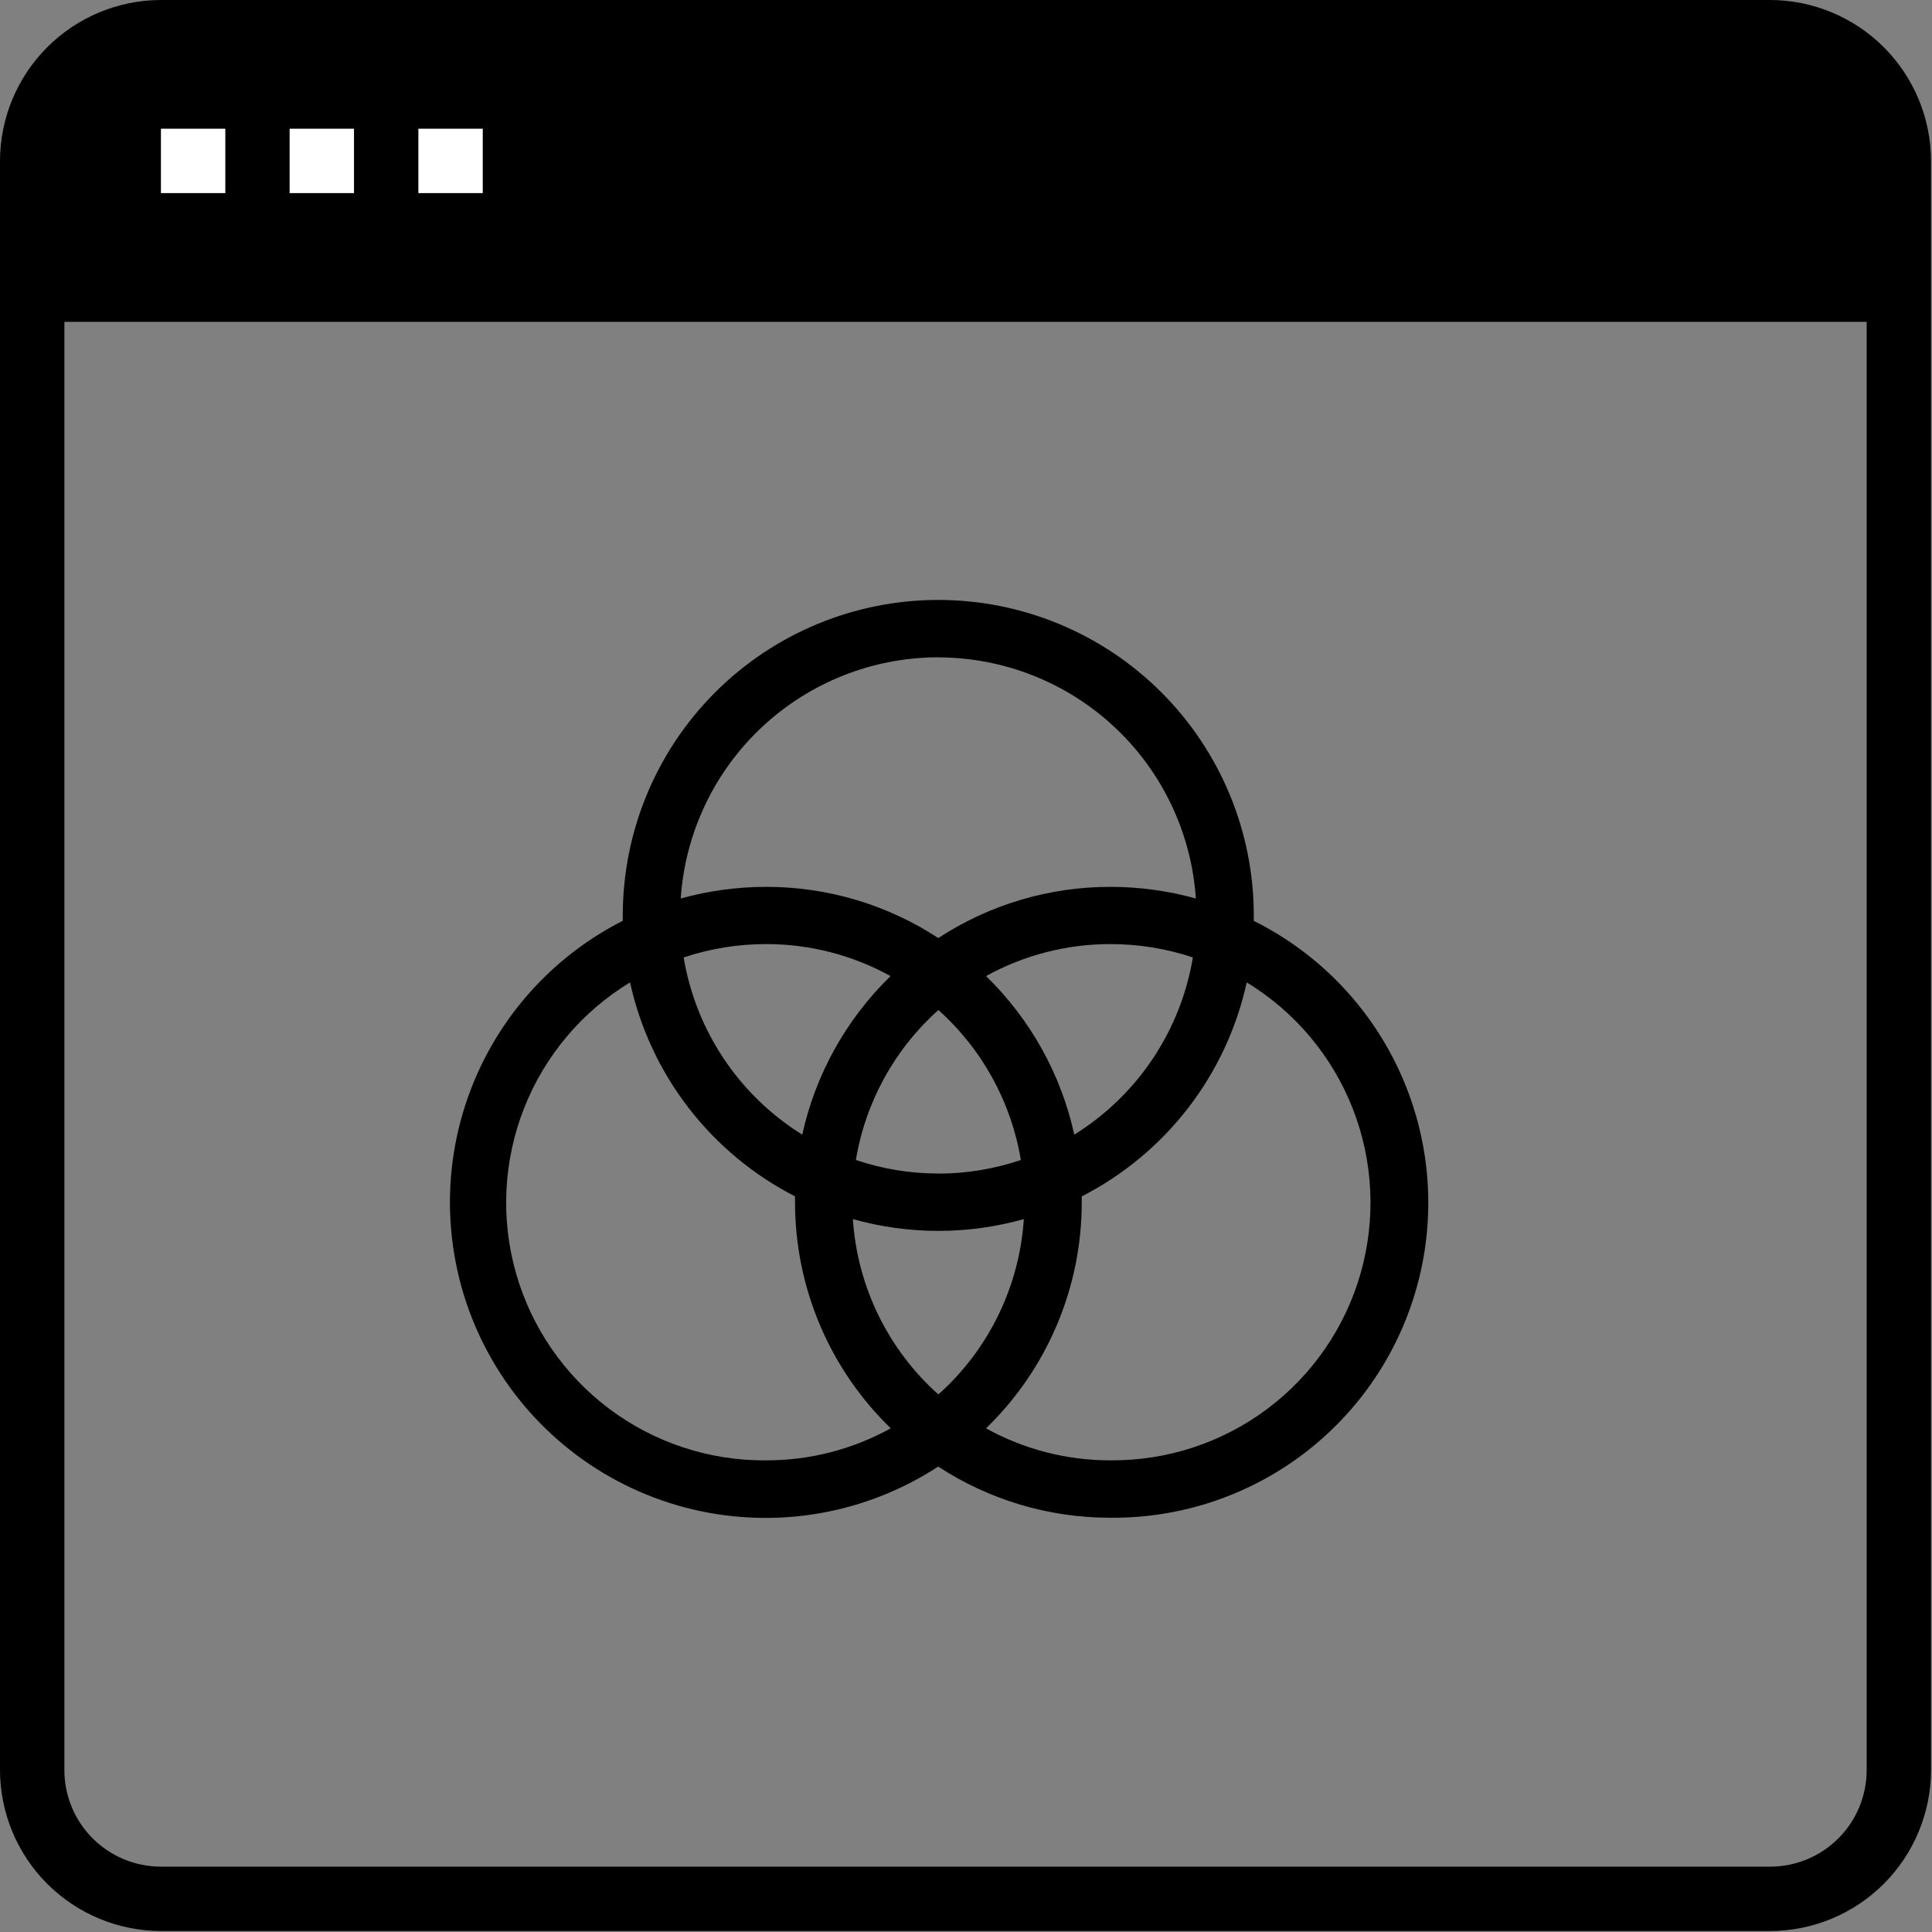 <svg width="101" height="101" viewBox="0 0 101 101" fill="none" xmlns="http://www.w3.org/2000/svg">
<rect x="0" y="0" width="101" height="101" fill="#808080" stroke="none"/>
<path d="M92.536 1.682H8.413C6.627 1.682 4.915 2.391 3.653 3.653C2.391 4.916 1.681 6.628 1.681 8.413V15.146H99.265V8.413C99.265 7.529 99.091 6.654 98.753 5.837C98.415 5.021 97.92 4.279 97.295 3.653C96.67 3.028 95.928 2.533 95.111 2.194C94.295 1.856 93.42 1.682 92.536 1.682Z" fill="black"/>
<path d="M92.536 0H8.413C6.183 0.004 4.046 0.892 2.469 2.469C0.892 4.046 0.004 6.183 0 8.413L0 92.536C0.004 94.766 0.892 96.904 2.469 98.481C4.046 100.057 6.183 100.945 8.413 100.949H92.536C94.766 100.945 96.904 100.057 98.481 98.481C100.057 96.904 100.945 94.766 100.949 92.536V8.413C100.945 6.183 100.057 4.046 98.481 2.469C96.904 0.892 94.766 0.004 92.536 0V0ZM8.413 3.366H92.536C93.875 3.366 95.159 3.897 96.105 4.844C97.052 5.791 97.584 7.074 97.584 8.413V13.461H3.366V8.413C3.366 7.074 3.897 5.791 4.844 4.844C5.791 3.897 7.074 3.366 8.413 3.366ZM92.536 97.584H8.413C7.074 97.584 5.791 97.052 4.844 96.105C3.897 95.159 3.366 93.875 3.366 92.536V16.824H97.584V92.536C97.584 93.875 97.052 95.159 96.105 96.105C95.159 97.052 93.875 97.584 92.536 97.584Z" fill="black"/>
<path d="M8.413 6.729H11.779V10.095H8.413V6.729Z" fill="white"/>
<path d="M15.141 6.729H18.506V10.095H15.141V6.729Z" fill="white"/>
<path d="M21.872 6.729H25.237V10.095H21.872V6.729Z" fill="white"/>
<path d="M65.545 48.137C65.545 48.043 65.545 47.941 65.545 47.857C65.545 43.482 63.807 39.287 60.714 36.194C57.62 33.101 53.425 31.363 49.051 31.363C44.676 31.363 40.481 33.101 37.388 36.194C34.294 39.287 32.557 43.482 32.557 47.857C32.557 47.951 32.557 48.053 32.557 48.137C30.557 49.152 28.785 50.564 27.349 52.286C25.913 54.009 24.843 56.006 24.205 58.156C23.566 60.306 23.373 62.563 23.636 64.79C23.9 67.017 24.614 69.167 25.737 71.109C26.859 73.051 28.365 74.743 30.163 76.083C31.961 77.423 34.014 78.383 36.195 78.903C38.377 79.423 40.641 79.493 42.851 79.109C45.06 78.725 47.168 77.894 49.046 76.668C51.72 78.417 54.847 79.347 58.043 79.343C61.768 79.379 65.396 78.151 68.332 75.858C71.269 73.566 73.342 70.346 74.212 66.723C75.082 63.101 74.697 59.29 73.122 55.914C71.546 52.539 68.872 49.797 65.537 48.137H65.545ZM49.056 72.898C46.422 70.547 44.817 67.255 44.586 63.732C47.509 64.553 50.6 64.553 53.523 63.732C53.292 67.255 51.688 70.546 49.056 72.898ZM49.056 61.349C47.589 61.35 46.132 61.111 44.743 60.641C45.246 57.613 46.768 54.847 49.056 52.8C51.343 54.847 52.865 57.613 53.368 60.641C51.979 61.112 50.522 61.352 49.056 61.353V61.349ZM41.94 59.316C40.308 58.301 38.91 56.95 37.841 55.353C36.772 53.755 36.056 51.948 35.74 50.052C37.131 49.589 38.587 49.354 40.053 49.354C42.327 49.352 44.565 49.928 46.556 51.028C44.239 53.28 42.633 56.162 41.94 59.318V59.316ZM51.545 51.028C53.536 49.928 55.774 49.352 58.049 49.354C59.514 49.354 60.971 49.589 62.361 50.052C62.045 51.948 61.329 53.755 60.26 55.353C59.191 56.95 57.794 58.301 56.161 59.316C55.469 56.161 53.865 53.28 51.549 51.028H51.545ZM49.052 34.367C52.475 34.371 55.77 35.675 58.269 38.014C60.768 40.354 62.286 43.555 62.516 46.971C61.062 46.567 59.559 46.362 58.049 46.363C54.853 46.359 51.726 47.289 49.052 49.039C46.377 47.289 43.25 46.359 40.054 46.363C38.545 46.362 37.042 46.567 35.587 46.971C35.816 43.553 37.334 40.35 39.834 38.009C42.334 35.668 45.63 34.364 49.056 34.361L49.052 34.367ZM40.058 76.344C37.108 76.371 34.23 75.429 31.866 73.662C29.503 71.895 27.785 69.401 26.976 66.563C26.168 63.726 26.313 60.701 27.39 57.953C28.466 55.206 30.415 52.888 32.937 51.356C33.46 53.741 34.505 55.981 35.996 57.915C37.487 59.849 39.388 61.429 41.562 62.542C41.562 62.645 41.562 62.739 41.562 62.846C41.561 65.052 42.003 67.235 42.863 69.266C43.722 71.297 44.982 73.134 46.566 74.668C44.574 75.77 42.335 76.347 40.058 76.344ZM58.051 76.344C55.776 76.347 53.538 75.771 51.547 74.67C53.131 73.136 54.391 71.299 55.25 69.268C56.11 67.237 56.553 65.054 56.551 62.848C56.551 62.746 56.551 62.652 56.551 62.544C58.725 61.431 60.626 59.851 62.117 57.917C63.608 55.983 64.653 53.743 65.176 51.358C67.696 52.891 69.643 55.209 70.718 57.955C71.794 60.702 71.939 63.725 71.13 66.562C70.322 69.398 68.605 71.891 66.243 73.658C63.881 75.425 61.004 76.368 58.055 76.342L58.051 76.344Z" fill="black"/>
</svg>
